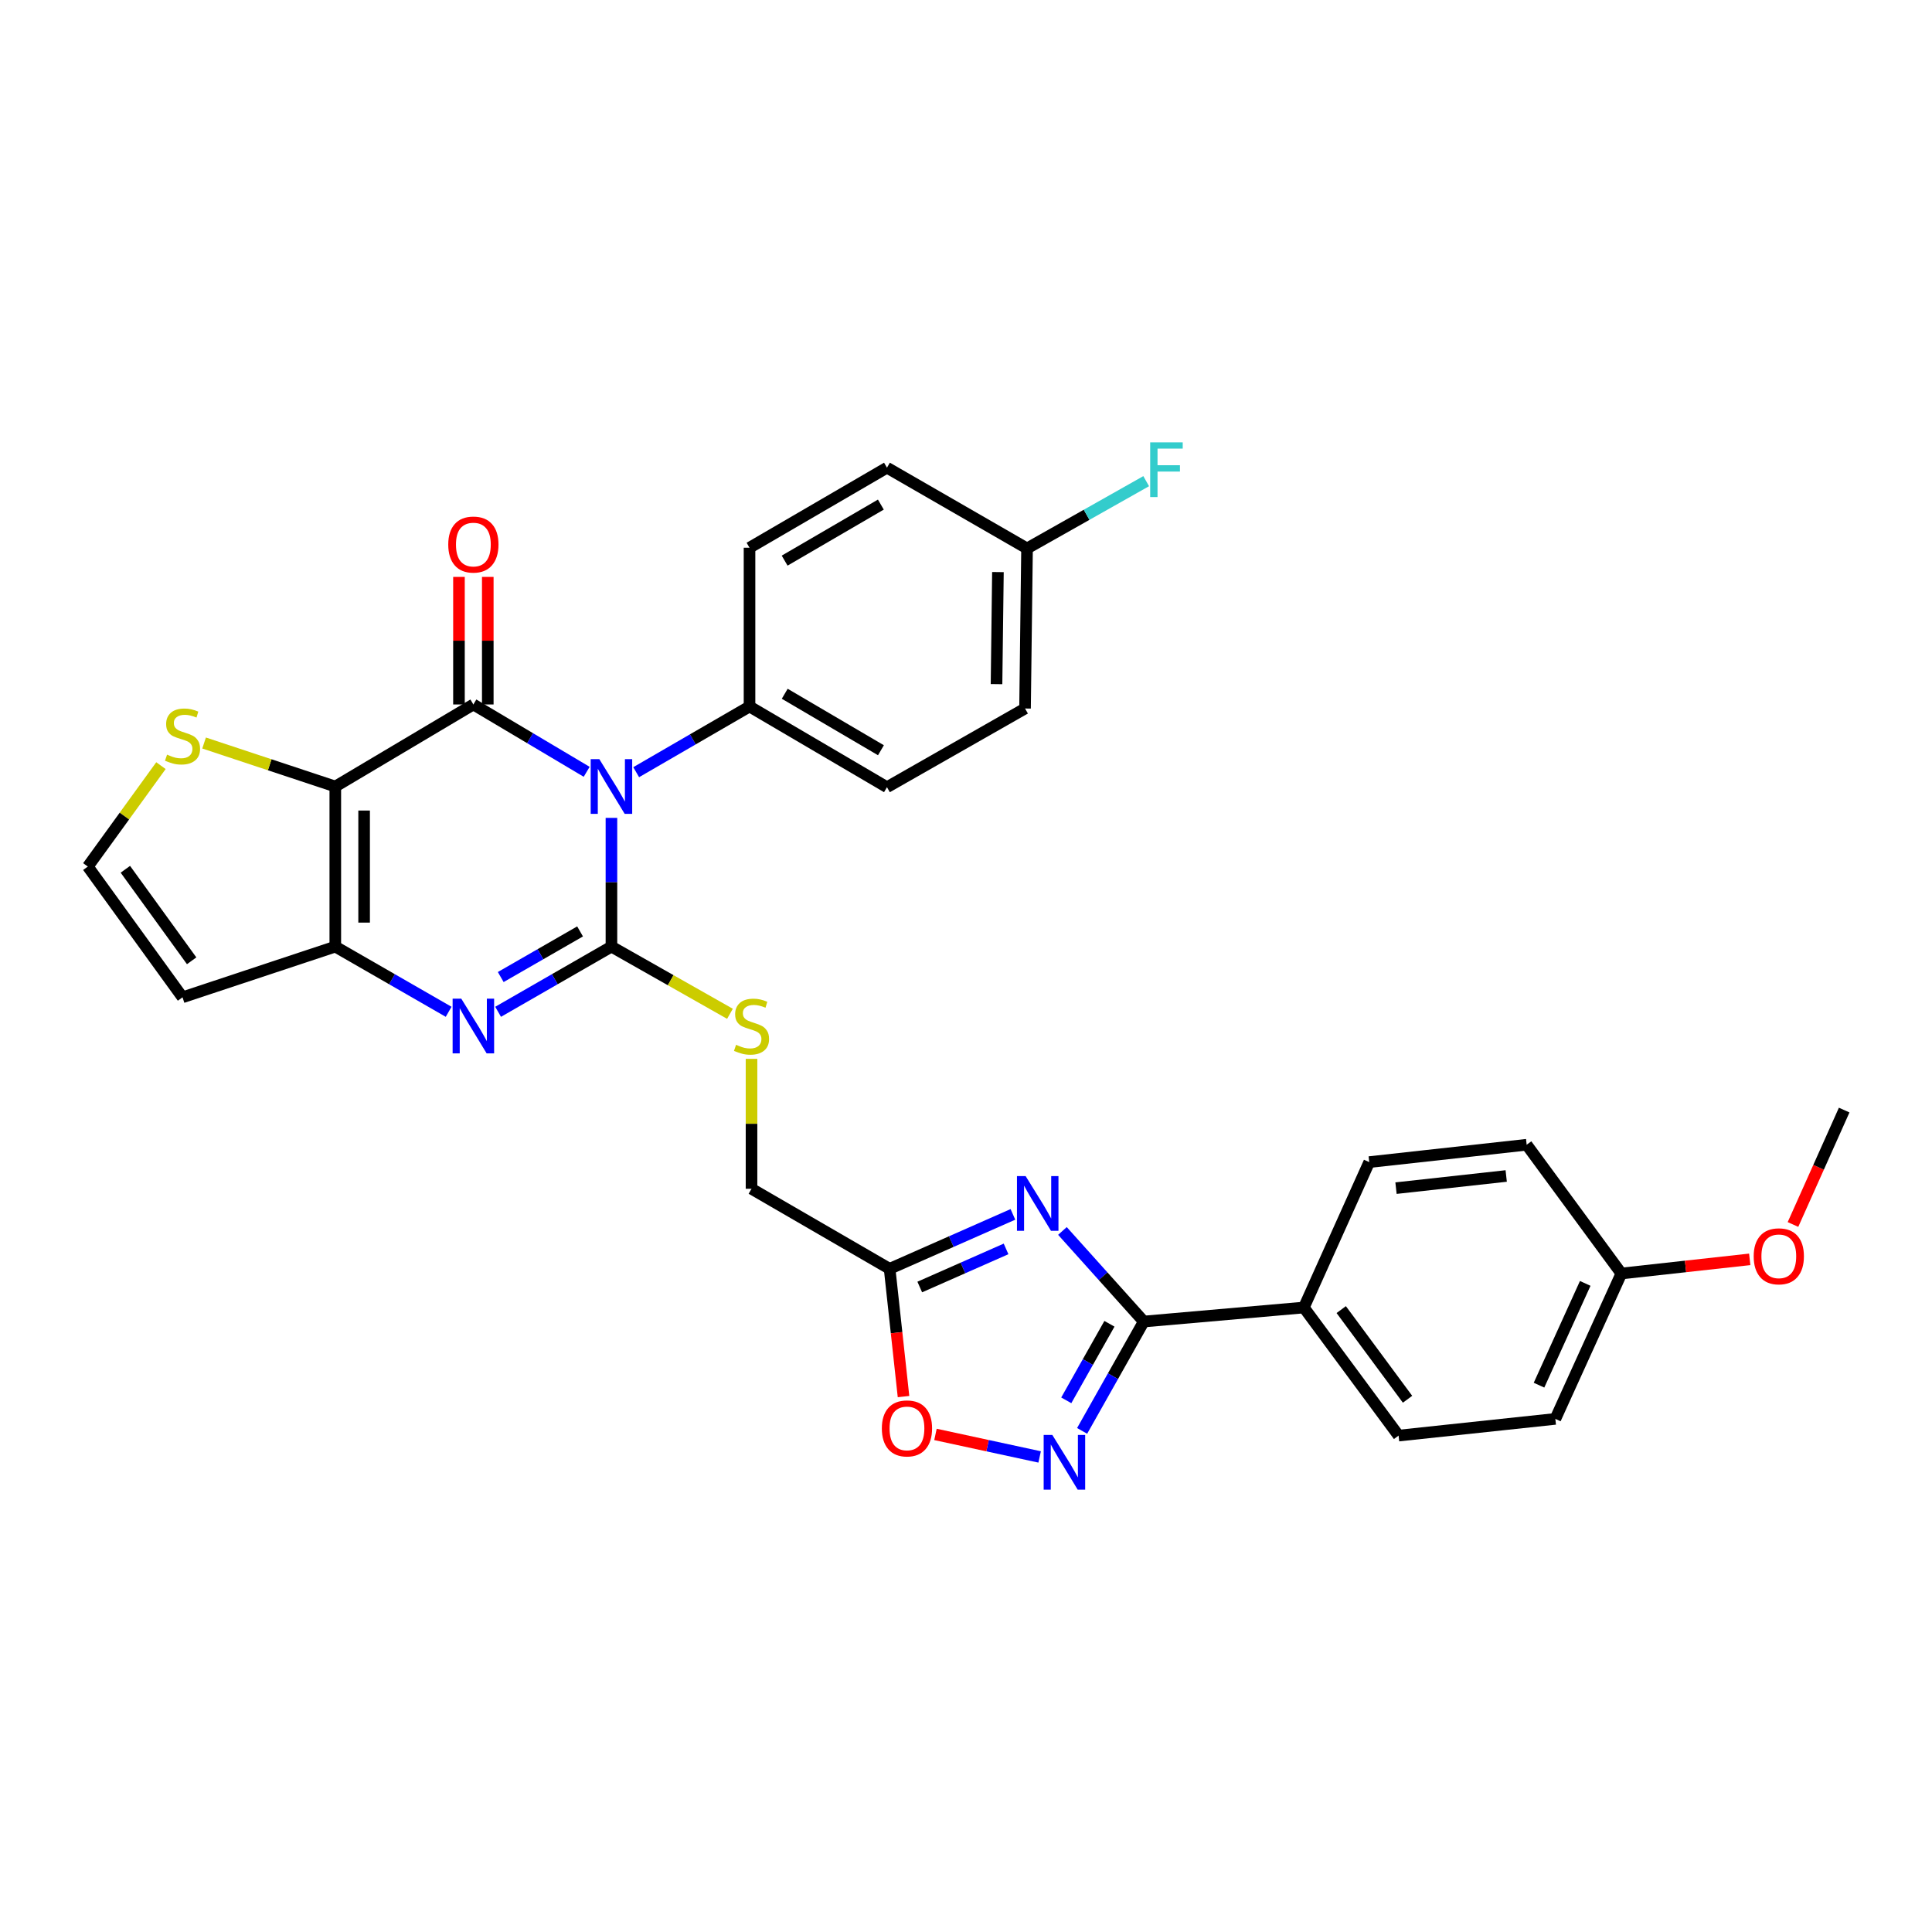 <?xml version='1.0' encoding='iso-8859-1'?>
<svg version='1.1' baseProfile='full'
              xmlns='http://www.w3.org/2000/svg'
                      xmlns:rdkit='http://www.rdkit.org/xml'
                      xmlns:xlink='http://www.w3.org/1999/xlink'
                  xml:space='preserve'
width='1000px' height='1000px' viewBox='0 0 1000 1000'>
<!-- END OF HEADER -->
<rect style='opacity:1.0;fill:#FFFFFF;stroke:none' width='1000' height='1000' x='0' y='0'> </rect>
<path class='bond-0' d='M 316.48,423.336 L 316.48,456.653' style='fill:none;fill-rule:evenodd;stroke:#0000FF;stroke-width:6px;stroke-linecap:butt;stroke-linejoin:miter;stroke-opacity:1' />
<path class='bond-0' d='M 316.48,456.653 L 316.48,489.97' style='fill:none;fill-rule:evenodd;stroke:#000000;stroke-width:6px;stroke-linecap:butt;stroke-linejoin:miter;stroke-opacity:1' />
<path class='bond-1' d='M 303.662,399.487 L 274.339,382.059' style='fill:none;fill-rule:evenodd;stroke:#0000FF;stroke-width:6px;stroke-linecap:butt;stroke-linejoin:miter;stroke-opacity:1' />
<path class='bond-1' d='M 274.339,382.059 L 245.016,364.632' style='fill:none;fill-rule:evenodd;stroke:#000000;stroke-width:6px;stroke-linecap:butt;stroke-linejoin:miter;stroke-opacity:1' />
<path class='bond-12' d='M 329.285,399.684 L 358.619,382.684' style='fill:none;fill-rule:evenodd;stroke:#0000FF;stroke-width:6px;stroke-linecap:butt;stroke-linejoin:miter;stroke-opacity:1' />
<path class='bond-12' d='M 358.619,382.684 L 387.952,365.685' style='fill:none;fill-rule:evenodd;stroke:#000000;stroke-width:6px;stroke-linecap:butt;stroke-linejoin:miter;stroke-opacity:1' />
<path class='bond-3' d='M 316.48,489.97 L 287.148,506.838' style='fill:none;fill-rule:evenodd;stroke:#000000;stroke-width:6px;stroke-linecap:butt;stroke-linejoin:miter;stroke-opacity:1' />
<path class='bond-3' d='M 287.148,506.838 L 257.817,523.706' style='fill:none;fill-rule:evenodd;stroke:#0000FF;stroke-width:6px;stroke-linecap:butt;stroke-linejoin:miter;stroke-opacity:1' />
<path class='bond-3' d='M 300.245,482.102 L 279.713,493.909' style='fill:none;fill-rule:evenodd;stroke:#000000;stroke-width:6px;stroke-linecap:butt;stroke-linejoin:miter;stroke-opacity:1' />
<path class='bond-3' d='M 279.713,493.909 L 259.181,505.717' style='fill:none;fill-rule:evenodd;stroke:#0000FF;stroke-width:6px;stroke-linecap:butt;stroke-linejoin:miter;stroke-opacity:1' />
<path class='bond-11' d='M 316.48,489.97 L 347.152,507.355' style='fill:none;fill-rule:evenodd;stroke:#000000;stroke-width:6px;stroke-linecap:butt;stroke-linejoin:miter;stroke-opacity:1' />
<path class='bond-11' d='M 347.152,507.355 L 377.825,524.74' style='fill:none;fill-rule:evenodd;stroke:#CCCC00;stroke-width:6px;stroke-linecap:butt;stroke-linejoin:miter;stroke-opacity:1' />
<path class='bond-2' d='M 245.016,364.632 L 173.552,407.105' style='fill:none;fill-rule:evenodd;stroke:#000000;stroke-width:6px;stroke-linecap:butt;stroke-linejoin:miter;stroke-opacity:1' />
<path class='bond-14' d='M 252.473,364.632 L 252.473,331.619' style='fill:none;fill-rule:evenodd;stroke:#000000;stroke-width:6px;stroke-linecap:butt;stroke-linejoin:miter;stroke-opacity:1' />
<path class='bond-14' d='M 252.473,331.619 L 252.473,298.607' style='fill:none;fill-rule:evenodd;stroke:#FF0000;stroke-width:6px;stroke-linecap:butt;stroke-linejoin:miter;stroke-opacity:1' />
<path class='bond-14' d='M 237.559,364.632 L 237.559,331.619' style='fill:none;fill-rule:evenodd;stroke:#000000;stroke-width:6px;stroke-linecap:butt;stroke-linejoin:miter;stroke-opacity:1' />
<path class='bond-14' d='M 237.559,331.619 L 237.559,298.607' style='fill:none;fill-rule:evenodd;stroke:#FF0000;stroke-width:6px;stroke-linecap:butt;stroke-linejoin:miter;stroke-opacity:1' />
<path class='bond-4' d='M 173.552,407.105 L 173.552,489.97' style='fill:none;fill-rule:evenodd;stroke:#000000;stroke-width:6px;stroke-linecap:butt;stroke-linejoin:miter;stroke-opacity:1' />
<path class='bond-4' d='M 188.466,419.535 L 188.466,477.54' style='fill:none;fill-rule:evenodd;stroke:#000000;stroke-width:6px;stroke-linecap:butt;stroke-linejoin:miter;stroke-opacity:1' />
<path class='bond-10' d='M 173.552,407.105 L 139.594,395.844' style='fill:none;fill-rule:evenodd;stroke:#000000;stroke-width:6px;stroke-linecap:butt;stroke-linejoin:miter;stroke-opacity:1' />
<path class='bond-10' d='M 139.594,395.844 L 105.636,384.582' style='fill:none;fill-rule:evenodd;stroke:#CCCC00;stroke-width:6px;stroke-linecap:butt;stroke-linejoin:miter;stroke-opacity:1' />
<path class='bond-32' d='M 232.215,523.706 L 202.883,506.838' style='fill:none;fill-rule:evenodd;stroke:#0000FF;stroke-width:6px;stroke-linecap:butt;stroke-linejoin:miter;stroke-opacity:1' />
<path class='bond-32' d='M 202.883,506.838 L 173.552,489.97' style='fill:none;fill-rule:evenodd;stroke:#000000;stroke-width:6px;stroke-linecap:butt;stroke-linejoin:miter;stroke-opacity:1' />
<path class='bond-13' d='M 173.552,489.97 L 94.473,516.203' style='fill:none;fill-rule:evenodd;stroke:#000000;stroke-width:6px;stroke-linecap:butt;stroke-linejoin:miter;stroke-opacity:1' />
<path class='bond-5' d='M 524.285,628.564 L 492.377,642.65' style='fill:none;fill-rule:evenodd;stroke:#0000FF;stroke-width:6px;stroke-linecap:butt;stroke-linejoin:miter;stroke-opacity:1' />
<path class='bond-5' d='M 492.377,642.65 L 460.469,656.737' style='fill:none;fill-rule:evenodd;stroke:#000000;stroke-width:6px;stroke-linecap:butt;stroke-linejoin:miter;stroke-opacity:1' />
<path class='bond-5' d='M 520.736,646.434 L 498.4,656.294' style='fill:none;fill-rule:evenodd;stroke:#0000FF;stroke-width:6px;stroke-linecap:butt;stroke-linejoin:miter;stroke-opacity:1' />
<path class='bond-5' d='M 498.4,656.294 L 476.065,666.154' style='fill:none;fill-rule:evenodd;stroke:#000000;stroke-width:6px;stroke-linecap:butt;stroke-linejoin:miter;stroke-opacity:1' />
<path class='bond-6' d='M 549.914,637.142 L 570.967,660.582' style='fill:none;fill-rule:evenodd;stroke:#0000FF;stroke-width:6px;stroke-linecap:butt;stroke-linejoin:miter;stroke-opacity:1' />
<path class='bond-6' d='M 570.967,660.582 L 592.021,684.021' style='fill:none;fill-rule:evenodd;stroke:#000000;stroke-width:6px;stroke-linecap:butt;stroke-linejoin:miter;stroke-opacity:1' />
<path class='bond-16' d='M 592.021,684.021 L 674.87,676.771' style='fill:none;fill-rule:evenodd;stroke:#000000;stroke-width:6px;stroke-linecap:butt;stroke-linejoin:miter;stroke-opacity:1' />
<path class='bond-34' d='M 592.021,684.021 L 576.062,712.324' style='fill:none;fill-rule:evenodd;stroke:#000000;stroke-width:6px;stroke-linecap:butt;stroke-linejoin:miter;stroke-opacity:1' />
<path class='bond-34' d='M 576.062,712.324 L 560.104,740.627' style='fill:none;fill-rule:evenodd;stroke:#0000FF;stroke-width:6px;stroke-linecap:butt;stroke-linejoin:miter;stroke-opacity:1' />
<path class='bond-34' d='M 574.242,685.187 L 563.071,704.999' style='fill:none;fill-rule:evenodd;stroke:#000000;stroke-width:6px;stroke-linecap:butt;stroke-linejoin:miter;stroke-opacity:1' />
<path class='bond-34' d='M 563.071,704.999 L 551.9,724.81' style='fill:none;fill-rule:evenodd;stroke:#0000FF;stroke-width:6px;stroke-linecap:butt;stroke-linejoin:miter;stroke-opacity:1' />
<path class='bond-7' d='M 538.116,754.106 L 511.157,748.279' style='fill:none;fill-rule:evenodd;stroke:#0000FF;stroke-width:6px;stroke-linecap:butt;stroke-linejoin:miter;stroke-opacity:1' />
<path class='bond-7' d='M 511.157,748.279 L 484.199,742.452' style='fill:none;fill-rule:evenodd;stroke:#FF0000;stroke-width:6px;stroke-linecap:butt;stroke-linejoin:miter;stroke-opacity:1' />
<path class='bond-8' d='M 460.469,656.737 L 388.988,615.308' style='fill:none;fill-rule:evenodd;stroke:#000000;stroke-width:6px;stroke-linecap:butt;stroke-linejoin:miter;stroke-opacity:1' />
<path class='bond-9' d='M 460.469,656.737 L 464.064,689.802' style='fill:none;fill-rule:evenodd;stroke:#000000;stroke-width:6px;stroke-linecap:butt;stroke-linejoin:miter;stroke-opacity:1' />
<path class='bond-9' d='M 464.064,689.802 L 467.66,722.867' style='fill:none;fill-rule:evenodd;stroke:#FF0000;stroke-width:6px;stroke-linecap:butt;stroke-linejoin:miter;stroke-opacity:1' />
<path class='bond-15' d='M 83.304,396.295 L 64.379,422.414' style='fill:none;fill-rule:evenodd;stroke:#CCCC00;stroke-width:6px;stroke-linecap:butt;stroke-linejoin:miter;stroke-opacity:1' />
<path class='bond-15' d='M 64.379,422.414 L 45.455,448.533' style='fill:none;fill-rule:evenodd;stroke:#000000;stroke-width:6px;stroke-linecap:butt;stroke-linejoin:miter;stroke-opacity:1' />
<path class='bond-17' d='M 388.988,548.053 L 388.988,581.681' style='fill:none;fill-rule:evenodd;stroke:#CCCC00;stroke-width:6px;stroke-linecap:butt;stroke-linejoin:miter;stroke-opacity:1' />
<path class='bond-17' d='M 388.988,581.681 L 388.988,615.308' style='fill:none;fill-rule:evenodd;stroke:#000000;stroke-width:6px;stroke-linecap:butt;stroke-linejoin:miter;stroke-opacity:1' />
<path class='bond-18' d='M 387.952,365.685 L 459.093,407.453' style='fill:none;fill-rule:evenodd;stroke:#000000;stroke-width:6px;stroke-linecap:butt;stroke-linejoin:miter;stroke-opacity:1' />
<path class='bond-18' d='M 406.175,359.088 L 455.973,388.326' style='fill:none;fill-rule:evenodd;stroke:#000000;stroke-width:6px;stroke-linecap:butt;stroke-linejoin:miter;stroke-opacity:1' />
<path class='bond-19' d='M 387.952,365.685 L 387.952,283.507' style='fill:none;fill-rule:evenodd;stroke:#000000;stroke-width:6px;stroke-linecap:butt;stroke-linejoin:miter;stroke-opacity:1' />
<path class='bond-33' d='M 94.473,516.203 L 45.455,448.533' style='fill:none;fill-rule:evenodd;stroke:#000000;stroke-width:6px;stroke-linecap:butt;stroke-linejoin:miter;stroke-opacity:1' />
<path class='bond-33' d='M 99.198,497.303 L 64.886,449.934' style='fill:none;fill-rule:evenodd;stroke:#000000;stroke-width:6px;stroke-linecap:butt;stroke-linejoin:miter;stroke-opacity:1' />
<path class='bond-20' d='M 674.87,676.771 L 723.905,743.065' style='fill:none;fill-rule:evenodd;stroke:#000000;stroke-width:6px;stroke-linecap:butt;stroke-linejoin:miter;stroke-opacity:1' />
<path class='bond-20' d='M 694.216,677.846 L 728.54,724.252' style='fill:none;fill-rule:evenodd;stroke:#000000;stroke-width:6px;stroke-linecap:butt;stroke-linejoin:miter;stroke-opacity:1' />
<path class='bond-21' d='M 674.87,676.771 L 708.709,601.504' style='fill:none;fill-rule:evenodd;stroke:#000000;stroke-width:6px;stroke-linecap:butt;stroke-linejoin:miter;stroke-opacity:1' />
<path class='bond-24' d='M 459.093,407.453 L 530.558,366.72' style='fill:none;fill-rule:evenodd;stroke:#000000;stroke-width:6px;stroke-linecap:butt;stroke-linejoin:miter;stroke-opacity:1' />
<path class='bond-25' d='M 387.952,283.507 L 459.093,242.07' style='fill:none;fill-rule:evenodd;stroke:#000000;stroke-width:6px;stroke-linecap:butt;stroke-linejoin:miter;stroke-opacity:1' />
<path class='bond-25' d='M 406.13,290.179 L 455.929,261.173' style='fill:none;fill-rule:evenodd;stroke:#000000;stroke-width:6px;stroke-linecap:butt;stroke-linejoin:miter;stroke-opacity:1' />
<path class='bond-26' d='M 723.905,743.065 L 805.046,734.415' style='fill:none;fill-rule:evenodd;stroke:#000000;stroke-width:6px;stroke-linecap:butt;stroke-linejoin:miter;stroke-opacity:1' />
<path class='bond-27' d='M 708.709,601.504 L 790.199,592.514' style='fill:none;fill-rule:evenodd;stroke:#000000;stroke-width:6px;stroke-linecap:butt;stroke-linejoin:miter;stroke-opacity:1' />
<path class='bond-27' d='M 722.568,614.98 L 779.61,608.687' style='fill:none;fill-rule:evenodd;stroke:#000000;stroke-width:6px;stroke-linecap:butt;stroke-linejoin:miter;stroke-opacity:1' />
<path class='bond-22' d='M 531.593,283.863 L 459.093,242.07' style='fill:none;fill-rule:evenodd;stroke:#000000;stroke-width:6px;stroke-linecap:butt;stroke-linejoin:miter;stroke-opacity:1' />
<path class='bond-28' d='M 531.593,283.863 L 562.428,266.455' style='fill:none;fill-rule:evenodd;stroke:#000000;stroke-width:6px;stroke-linecap:butt;stroke-linejoin:miter;stroke-opacity:1' />
<path class='bond-28' d='M 562.428,266.455 L 593.262,249.046' style='fill:none;fill-rule:evenodd;stroke:#33CCCC;stroke-width:6px;stroke-linecap:butt;stroke-linejoin:miter;stroke-opacity:1' />
<path class='bond-31' d='M 531.593,283.863 L 530.558,366.72' style='fill:none;fill-rule:evenodd;stroke:#000000;stroke-width:6px;stroke-linecap:butt;stroke-linejoin:miter;stroke-opacity:1' />
<path class='bond-31' d='M 516.525,296.105 L 515.8,354.105' style='fill:none;fill-rule:evenodd;stroke:#000000;stroke-width:6px;stroke-linecap:butt;stroke-linejoin:miter;stroke-opacity:1' />
<path class='bond-23' d='M 839.217,659.164 L 790.199,592.514' style='fill:none;fill-rule:evenodd;stroke:#000000;stroke-width:6px;stroke-linecap:butt;stroke-linejoin:miter;stroke-opacity:1' />
<path class='bond-29' d='M 839.217,659.164 L 872.437,655.503' style='fill:none;fill-rule:evenodd;stroke:#000000;stroke-width:6px;stroke-linecap:butt;stroke-linejoin:miter;stroke-opacity:1' />
<path class='bond-29' d='M 872.437,655.503 L 905.657,651.841' style='fill:none;fill-rule:evenodd;stroke:#FF0000;stroke-width:6px;stroke-linecap:butt;stroke-linejoin:miter;stroke-opacity:1' />
<path class='bond-35' d='M 839.217,659.164 L 805.046,734.415' style='fill:none;fill-rule:evenodd;stroke:#000000;stroke-width:6px;stroke-linecap:butt;stroke-linejoin:miter;stroke-opacity:1' />
<path class='bond-35' d='M 820.511,664.285 L 796.592,716.961' style='fill:none;fill-rule:evenodd;stroke:#000000;stroke-width:6px;stroke-linecap:butt;stroke-linejoin:miter;stroke-opacity:1' />
<path class='bond-30' d='M 928.043,633.792 L 941.294,604.184' style='fill:none;fill-rule:evenodd;stroke:#FF0000;stroke-width:6px;stroke-linecap:butt;stroke-linejoin:miter;stroke-opacity:1' />
<path class='bond-30' d='M 941.294,604.184 L 954.545,574.575' style='fill:none;fill-rule:evenodd;stroke:#000000;stroke-width:6px;stroke-linecap:butt;stroke-linejoin:miter;stroke-opacity:1' />
<path  class='atom-0' d='M 310.22 392.945
L 319.5 407.945
Q 320.42 409.425, 321.9 412.105
Q 323.38 414.785, 323.46 414.945
L 323.46 392.945
L 327.22 392.945
L 327.22 421.265
L 323.34 421.265
L 313.38 404.865
Q 312.22 402.945, 310.98 400.745
Q 309.78 398.545, 309.42 397.865
L 309.42 421.265
L 305.74 421.265
L 305.74 392.945
L 310.22 392.945
' fill='#0000FF'/>
<path  class='atom-4' d='M 238.756 516.907
L 248.036 531.907
Q 248.956 533.387, 250.436 536.067
Q 251.916 538.747, 251.996 538.907
L 251.996 516.907
L 255.756 516.907
L 255.756 545.227
L 251.876 545.227
L 241.916 528.827
Q 240.756 526.907, 239.516 524.707
Q 238.316 522.507, 237.956 521.827
L 237.956 545.227
L 234.276 545.227
L 234.276 516.907
L 238.756 516.907
' fill='#0000FF'/>
<path  class='atom-6' d='M 530.86 608.738
L 540.14 623.738
Q 541.06 625.218, 542.54 627.898
Q 544.02 630.578, 544.1 630.738
L 544.1 608.738
L 547.86 608.738
L 547.86 637.058
L 543.98 637.058
L 534.02 620.658
Q 532.86 618.738, 531.62 616.538
Q 530.42 614.338, 530.06 613.658
L 530.06 637.058
L 526.38 637.058
L 526.38 608.738
L 530.86 608.738
' fill='#0000FF'/>
<path  class='atom-8' d='M 544.681 742.718
L 553.961 757.718
Q 554.881 759.198, 556.361 761.878
Q 557.841 764.558, 557.921 764.718
L 557.921 742.718
L 561.681 742.718
L 561.681 771.038
L 557.801 771.038
L 547.841 754.638
Q 546.681 752.718, 545.441 750.518
Q 544.241 748.318, 543.881 747.638
L 543.881 771.038
L 540.201 771.038
L 540.201 742.718
L 544.681 742.718
' fill='#0000FF'/>
<path  class='atom-10' d='M 456.442 739.342
Q 456.442 732.542, 459.802 728.742
Q 463.162 724.942, 469.442 724.942
Q 475.722 724.942, 479.082 728.742
Q 482.442 732.542, 482.442 739.342
Q 482.442 746.222, 479.042 750.142
Q 475.642 754.022, 469.442 754.022
Q 463.202 754.022, 459.802 750.142
Q 456.442 746.262, 456.442 739.342
M 469.442 750.822
Q 473.762 750.822, 476.082 747.942
Q 478.442 745.022, 478.442 739.342
Q 478.442 733.782, 476.082 730.982
Q 473.762 728.142, 469.442 728.142
Q 465.122 728.142, 462.762 730.942
Q 460.442 733.742, 460.442 739.342
Q 460.442 745.062, 462.762 747.942
Q 465.122 750.822, 469.442 750.822
' fill='#FF0000'/>
<path  class='atom-11' d='M 86.473 390.601
Q 86.793 390.721, 88.113 391.281
Q 89.433 391.841, 90.873 392.201
Q 92.353 392.521, 93.793 392.521
Q 96.473 392.521, 98.033 391.241
Q 99.593 389.921, 99.593 387.641
Q 99.593 386.081, 98.793 385.121
Q 98.033 384.161, 96.833 383.641
Q 95.633 383.121, 93.633 382.521
Q 91.113 381.761, 89.593 381.041
Q 88.113 380.321, 87.033 378.801
Q 85.993 377.281, 85.993 374.721
Q 85.993 371.161, 88.393 368.961
Q 90.833 366.761, 95.633 366.761
Q 98.913 366.761, 102.633 368.321
L 101.713 371.401
Q 98.313 370.001, 95.753 370.001
Q 92.993 370.001, 91.473 371.161
Q 89.953 372.281, 89.993 374.241
Q 89.993 375.761, 90.753 376.681
Q 91.553 377.601, 92.673 378.121
Q 93.833 378.641, 95.753 379.241
Q 98.313 380.041, 99.833 380.841
Q 101.353 381.641, 102.433 383.281
Q 103.553 384.881, 103.553 387.641
Q 103.553 391.561, 100.913 393.681
Q 98.313 395.761, 93.953 395.761
Q 91.433 395.761, 89.513 395.201
Q 87.633 394.681, 85.393 393.761
L 86.473 390.601
' fill='#CCCC00'/>
<path  class='atom-12' d='M 380.988 540.787
Q 381.308 540.907, 382.628 541.467
Q 383.948 542.027, 385.388 542.387
Q 386.868 542.707, 388.308 542.707
Q 390.988 542.707, 392.548 541.427
Q 394.108 540.107, 394.108 537.827
Q 394.108 536.267, 393.308 535.307
Q 392.548 534.347, 391.348 533.827
Q 390.148 533.307, 388.148 532.707
Q 385.628 531.947, 384.108 531.227
Q 382.628 530.507, 381.548 528.987
Q 380.508 527.467, 380.508 524.907
Q 380.508 521.347, 382.908 519.147
Q 385.348 516.947, 390.148 516.947
Q 393.428 516.947, 397.148 518.507
L 396.228 521.587
Q 392.828 520.187, 390.268 520.187
Q 387.508 520.187, 385.988 521.347
Q 384.468 522.467, 384.508 524.427
Q 384.508 525.947, 385.268 526.867
Q 386.068 527.787, 387.188 528.307
Q 388.348 528.827, 390.268 529.427
Q 392.828 530.227, 394.348 531.027
Q 395.868 531.827, 396.948 533.467
Q 398.068 535.067, 398.068 537.827
Q 398.068 541.747, 395.428 543.867
Q 392.828 545.947, 388.468 545.947
Q 385.948 545.947, 384.028 545.387
Q 382.148 544.867, 379.908 543.947
L 380.988 540.787
' fill='#CCCC00'/>
<path  class='atom-15' d='M 232.016 281.855
Q 232.016 275.055, 235.376 271.255
Q 238.736 267.455, 245.016 267.455
Q 251.296 267.455, 254.656 271.255
Q 258.016 275.055, 258.016 281.855
Q 258.016 288.735, 254.616 292.655
Q 251.216 296.535, 245.016 296.535
Q 238.776 296.535, 235.376 292.655
Q 232.016 288.775, 232.016 281.855
M 245.016 293.335
Q 249.336 293.335, 251.656 290.455
Q 254.016 287.535, 254.016 281.855
Q 254.016 276.295, 251.656 273.495
Q 249.336 270.655, 245.016 270.655
Q 240.696 270.655, 238.336 273.455
Q 236.016 276.255, 236.016 281.855
Q 236.016 287.575, 238.336 290.455
Q 240.696 293.335, 245.016 293.335
' fill='#FF0000'/>
<path  class='atom-29' d='M 595.334 228.962
L 612.174 228.962
L 612.174 232.202
L 599.134 232.202
L 599.134 240.802
L 610.734 240.802
L 610.734 244.082
L 599.134 244.082
L 599.134 257.282
L 595.334 257.282
L 595.334 228.962
' fill='#33CCCC'/>
<path  class='atom-30' d='M 907.707 650.263
Q 907.707 643.463, 911.067 639.663
Q 914.427 635.863, 920.707 635.863
Q 926.987 635.863, 930.347 639.663
Q 933.707 643.463, 933.707 650.263
Q 933.707 657.143, 930.307 661.063
Q 926.907 664.943, 920.707 664.943
Q 914.467 664.943, 911.067 661.063
Q 907.707 657.183, 907.707 650.263
M 920.707 661.743
Q 925.027 661.743, 927.347 658.863
Q 929.707 655.943, 929.707 650.263
Q 929.707 644.703, 927.347 641.903
Q 925.027 639.063, 920.707 639.063
Q 916.387 639.063, 914.027 641.863
Q 911.707 644.663, 911.707 650.263
Q 911.707 655.983, 914.027 658.863
Q 916.387 661.743, 920.707 661.743
' fill='#FF0000'/>
</svg>
